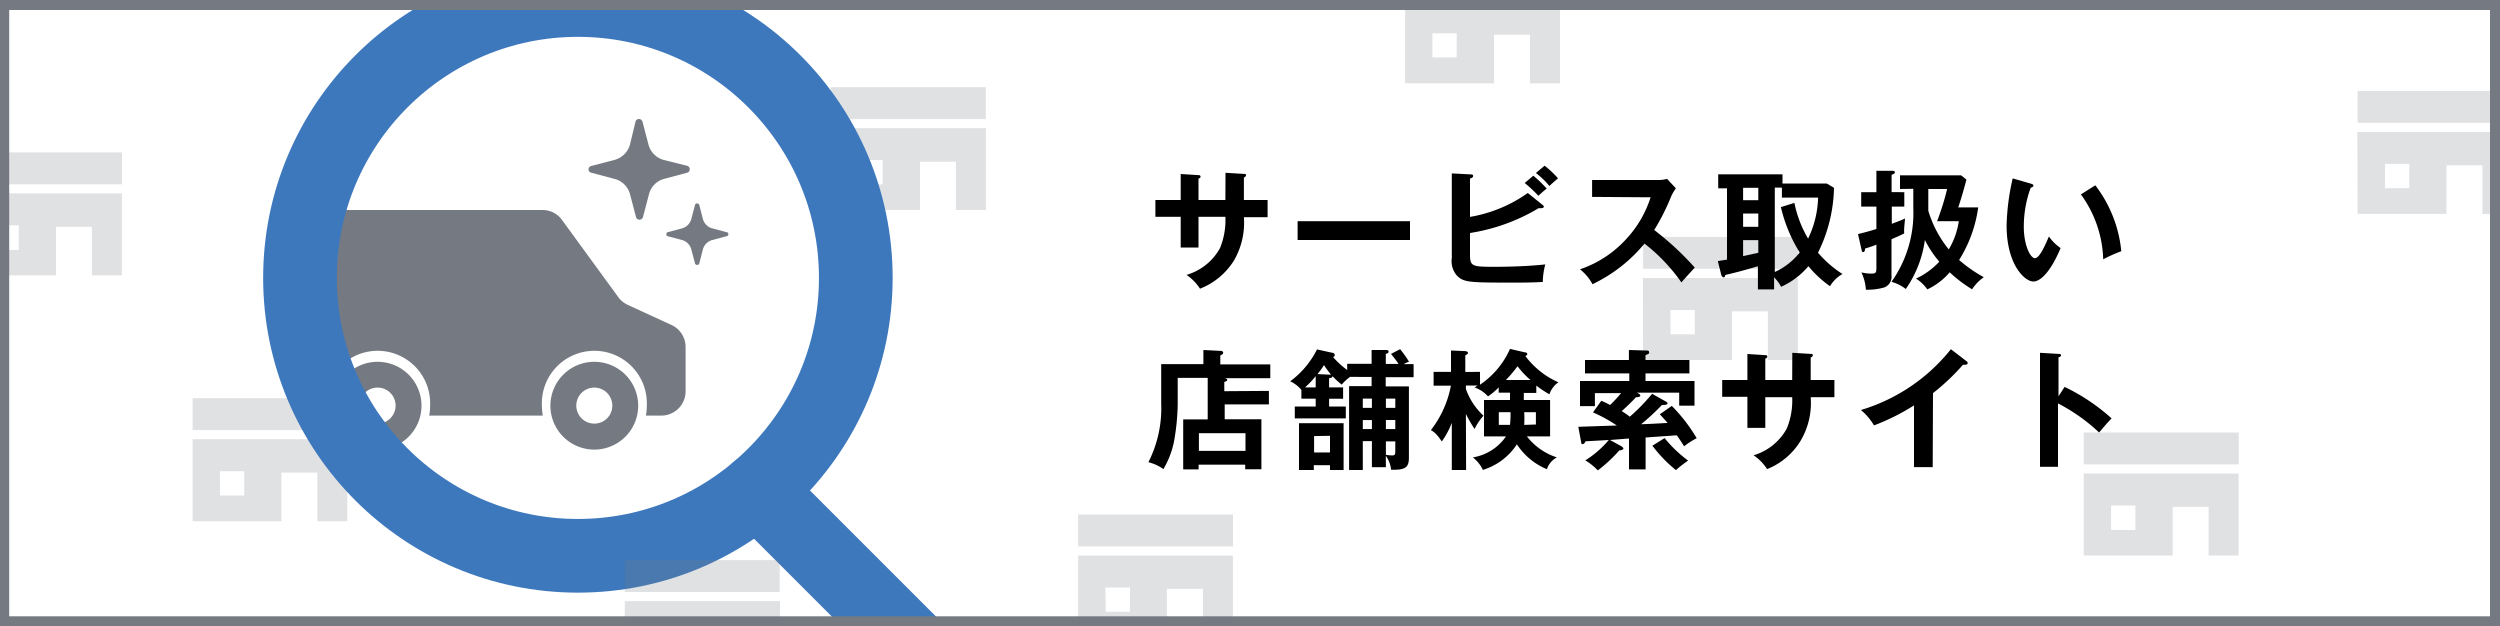 <svg id="レイヤー_1" data-name="レイヤー 1" xmlns="http://www.w3.org/2000/svg" viewBox="0 0 250 62.63"><defs><style>.cls-1{opacity:0.23;}.cls-2{fill:#757a82;}.cls-3,.cls-4{fill:none;stroke:#3d78bd;stroke-miterlimit:10;stroke-width:7.37px;}.cls-4{stroke-linecap:round;}</style></defs><g class="cls-1"><rect class="cls-2" x="19.26" y="39.82" width="15.49" height="3.19"/><path class="cls-2" d="M19.26,52.12h8.88V47.26h3.59v4.86h3v-8.2H19.26Zm2.73-5h2.43v2.43H22Z"/></g><g class="cls-1"><rect class="cls-2" x="83.09" y="8.72" width="15.49" height="3.19"/><path class="cls-2" d="M83.09,21H92V16.17h3.59V21h3V12.82H83.09Zm2.73-5h2.44v2.44H85.82Z"/></g><path class="cls-2" d="M37.77,36.18a4.39,4.39,0,1,0,4.38,4.39A4.39,4.39,0,0,0,37.77,36.18Zm0,6.18a1.8,1.8,0,1,1,1.79-1.79A1.8,1.8,0,0,1,37.77,42.36Z"/><path class="cls-2" d="M59.44,36.18a4.39,4.39,0,1,0,4.38,4.39A4.39,4.39,0,0,0,59.44,36.18Zm0,6.18a1.8,1.8,0,1,1,1.79-1.79A1.79,1.79,0,0,1,59.44,42.36Z"/><path class="cls-2" d="M67.13,32.49l-4.35-2a2.54,2.54,0,0,1-.88-.68l-5.77-7.91A2.4,2.4,0,0,0,54.25,21H33.14a2.42,2.42,0,0,0-2.34,1.79L29.08,30a2.74,2.74,0,0,0-.08.64v8.49a2.43,2.43,0,0,0,2.43,2.43h1.19a5,5,0,0,1-.1-1,5.25,5.25,0,1,1,10.49,0,5,5,0,0,1-.09,1H54.28a6,6,0,0,1-.09-1,5.25,5.25,0,1,1,10.49,0,5,5,0,0,1-.09,1h1.53a2.43,2.43,0,0,0,2.44-2.43V34.7A2.43,2.43,0,0,0,67.13,32.49Z"/><circle class="cls-3" cx="57.79" cy="27.79" r="27.79"/><line class="cls-4" x1="75.74" y1="49" x2="102.06" y2="75.32"/><path class="cls-2" d="M58.85,16.93a.35.35,0,0,0,.27.34l2.29.61A2.14,2.14,0,0,1,63,19.42l.6,2.28a.35.35,0,0,0,.35.27.37.37,0,0,0,.35-.27l.6-2.28a2.13,2.13,0,0,1,1.54-1.54l2.28-.61a.36.36,0,0,0,0-.69L66.39,16a2.16,2.16,0,0,1-1.54-1.54l-.6-2.29a.37.37,0,0,0-.35-.27.35.35,0,0,0-.35.27L63,14.44A2.18,2.18,0,0,1,61.41,16l-2.29.6A.35.35,0,0,0,58.85,16.93Z"/><path class="cls-2" d="M66.63,23.42a.21.21,0,0,0,.17.21l1.39.37a1.32,1.32,0,0,1,.94.94l.37,1.4a.23.23,0,0,0,.21.16.24.24,0,0,0,.22-.16l.36-1.4a1.33,1.33,0,0,1,.95-.94l1.39-.37a.21.21,0,0,0,0-.42l-1.39-.37a1.33,1.33,0,0,1-.95-.94l-.36-1.4a.22.22,0,0,0-.22-.16.21.21,0,0,0-.21.16l-.37,1.4a1.32,1.32,0,0,1-.94.94l-1.39.37A.21.21,0,0,0,66.63,23.42Z"/><path class="cls-2" d="M249,1V61.63H.92V1H249m1-1H-.08V62.63H250V0Z"/><g class="cls-1"><rect class="cls-2" x="-3.29" y="15.24" width="15.49" height="3.19"/><path class="cls-2" d="M-3.29,27.54H5.6V22.68H9.19v4.86h3v-8.2H-3.29Zm2.74-5H1.88V25H-.55Z"/></g><g class="cls-1"><rect class="cls-2" x="62.48" y="56.01" width="15.49" height="3.19"/><path class="cls-2" d="M62.48,68.31h8.88V63.45H75v4.86h3v-8.2H62.48Zm2.73-5h2.43v2.43H65.21Z"/></g><g class="cls-1"><rect class="cls-2" x="107.81" y="51.45" width="15.49" height="3.19"/><path class="cls-2" d="M107.81,63.75h8.88V58.89h3.6v4.86h3v-8.2H107.81Zm2.73-5H113v2.43h-2.43Z"/></g><g class="cls-1"><rect class="cls-2" x="208.38" y="43.25" width="15.49" height="3.19"/><path class="cls-2" d="M208.38,55.55h8.88V50.69h3.6v4.86h3v-8.2H208.38Zm2.73-5h2.43V53h-2.43Z"/></g><g class="cls-1"><rect class="cls-2" x="235.76" y="9.09" width="15.49" height="3.19"/><path class="cls-2" d="M235.76,21.39h8.89V16.53h3.59v4.86h3v-8.2h-15.5Zm2.74-5h2.43v2.43H238.5Z"/></g><g class="cls-1"><rect class="cls-2" x="164.31" y="23.69" width="15.49" height="3.19"/><path class="cls-2" d="M164.31,36h8.89V31.13h3.59V36h3v-8.2h-15.5Zm2.74-5h2.43v2.43h-2.43Z"/></g><g class="cls-1"><path class="cls-2" d="M140.51,8.33h8.89V3.47H153V8.33h3V.12H140.51Zm2.73-5h2.43V5.74h-2.43Z"/></g><path d="M122.55,17.28l1.84.11c.12,0,.21,0,.21.13s-.14.21-.21.23V20h2.37v1.72h-2.37a7.52,7.52,0,0,1-1,4.34A7,7,0,0,1,120,28.87a4.77,4.77,0,0,0-1.35-1.38A5.61,5.61,0,0,0,122,24.81a7.4,7.4,0,0,0,.54-3.13h-2.69v3.07h-1.78V21.68h-2.53V20h2.53v-2.6l1.71.11c.12,0,.27,0,.27.15s-.09.14-.2.21V20h2.69Z"/><path d="M141,22.12V24H129.76V22.12Z"/><path d="M147,25.42c0,1.21.19,1.26,2.42,1.26.41,0,3,0,5.11-.24a7,7,0,0,0-.25,1.76c-.35,0-.68.06-2.68.06-4.74,0-5.25,0-5.95-.75a2.2,2.2,0,0,1-.47-1.71V17.34l1.88.1c.12,0,.25,0,.25.16s-.13.18-.31.26v3.83a14,14,0,0,0,5.78-2.39l1.5,1.21a.22.22,0,0,1,.1.15c0,.11-.1.16-.3.16l-.22,0A19,19,0,0,1,147,23.3Zm6.33-7.85a12.51,12.51,0,0,1,1.34,1.29,10.76,10.76,0,0,0-.83.72,13.57,13.57,0,0,0-1.37-1.28Zm1.13-1a9.88,9.88,0,0,1,1.34,1.26c-.29.25-.7.61-.86.77a8.12,8.12,0,0,0-1.35-1.3Z"/><path d="M159.21,19.69V18h6.6a3.47,3.47,0,0,0,.9-.11l.88.95a4,4,0,0,0-.49.84A21.52,21.52,0,0,1,165.42,23a29.4,29.4,0,0,1,4.06,3.76c-.46.49-1.19,1.3-1.34,1.48a17.78,17.78,0,0,0-3.69-3.88,15.27,15.27,0,0,1-5.2,4.06A4.82,4.82,0,0,0,158,26.93a11,11,0,0,0,4.6-3,11,11,0,0,0,2.46-4.2Z"/><path d="M183.4,18.78a15.22,15.22,0,0,1-1.6,6.49,11,11,0,0,0,2.45,2.13A3.38,3.38,0,0,0,183,28.62a11.06,11.06,0,0,1-2.16-2,7.71,7.71,0,0,1-2.73,2.06,4.09,4.09,0,0,0-.7-.95v1.21h-1.62V26.63c-1.37.39-1.91.55-3.27.87,0,.2-.12.24-.18.24s-.19-.15-.21-.24l-.35-1.39.92-.15V18.83h-.88v-1.4h6.43v.92h4.42Zm-7.57,0h-1.52v1.24h1.52Zm0,2.57h-1.52v1.33h1.52Zm0,2.66h-1.52v1.6l1.52-.33Zm3.61-3.72a11.37,11.37,0,0,0,1.37,3.57,10,10,0,0,0,1-4.1h-3.62v-1h-.71v8.44a6.69,6.69,0,0,0,2.49-1.95,15,15,0,0,1-1.88-4.54Z"/><path d="M190.43,19.22v1.44h-1.25v1.72c.85-.31,1.1-.43,1.32-.53,0,.14-.08.82-.08,1a3.19,3.19,0,0,0,0,.49c-.39.21-.95.44-1.27.58v3.63a1.14,1.14,0,0,1-.71,1.19,6,6,0,0,1-1.85.23,4.71,4.71,0,0,0-.45-1.73,4.33,4.33,0,0,0,1,.12c.5,0,.5-.13.5-.74V24.47c-.33.13-.83.3-1.13.38,0,.16-.05.36-.19.36s-.13-.11-.17-.26l-.35-1.54c.43-.11.87-.21,1.84-.51V20.66h-1.52V19.22h1.52V17.08h1.55c.08,0,.3,0,.3.14s-.17.21-.33.26v1.73ZM190,18.9V17.53h6.11l.53.43c-.25,1-.62,2.21-.82,2.78h2A13.25,13.25,0,0,1,195.91,26a13.93,13.93,0,0,0,2.47,1.72,4.38,4.38,0,0,0-1.17,1.21,13.25,13.25,0,0,1-2.24-1.7,6.65,6.65,0,0,1-2.24,1.71,3.92,3.92,0,0,0-1.13-1.08,7.5,7.5,0,0,0,2.33-1.69A10.67,10.67,0,0,1,192.49,24a11.24,11.24,0,0,1-1.91,4.9,4.19,4.19,0,0,0-1.43-.72,11.91,11.91,0,0,0,2.18-7.39c0-.3,0-1.64,0-1.91Zm2.83,0c0,.61,0,1.46,0,2.17a11.12,11.12,0,0,0,2.05,3.87,7.69,7.69,0,0,0,1-2.82h-2.17c.43-1.13.78-2.26,1-3.22Z"/><path d="M203.07,18.36c.21.07.27.09.27.21s-.18.18-.27.2a11.34,11.34,0,0,0-.69,3.91c0,1.83.65,3.14,1.12,3.14s1.08-1.44,1.39-2.17a4.88,4.88,0,0,0,1.17,1.16c-1,2.37-2,3.34-2.73,3.34-.86,0-2.67-1.69-2.67-5.6a23.12,23.12,0,0,1,.61-4.71Zm6.46.17a12.85,12.85,0,0,1,2.6,6.59,15.7,15.7,0,0,0-1.81.81,11.54,11.54,0,0,0-2.23-6.49Z"/><path d="M126.89,39.09v1.35h-4.42v1.49h3.67v5h-1.62v-.46h-4.66v.47h-1.54v-5h2.45V37.79h-3v2.68a23.05,23.05,0,0,1-.34,3.52,8.72,8.72,0,0,1-1.09,2.92,4.39,4.39,0,0,0-1.5-.69,11.9,11.9,0,0,0,1.28-5.87V36.41h4.22V35l1.76.09a.21.21,0,0,1,.22.2.16.16,0,0,1-.08.13l-.21.14v.88h5v1.38h-4.69c.27,0,.38.08.38.17s-.07.14-.29.2v.93Zm-7,6h4.66V43.32h-4.66Z"/><path d="M138.59,46.72h-1.4V44.11h-.91V47h-1.37V38.61h2.25v-.92H135a4.93,4.93,0,0,0-.83.77,7.7,7.7,0,0,1-.92-.85c0,.13-.09.18-.34.21v.92h1.4v1.13h-1.4v.78h1.67v1.19h-5.1V40.65h2.09v-.78h-1.43V39a3.06,3.06,0,0,0-1.12-.87,8.88,8.88,0,0,0,2.68-3.19l1.49.33c.11,0,.28.06.28.23s-.11.17-.17.2A8.42,8.42,0,0,0,134.72,37v-.62h2.44V35l1.42,0c.1,0,.28,0,.28.16s-.15.19-.28.23v1h1.27c-.25-.39-.47-.65-.75-1l.91-.47a10.16,10.16,0,0,1,.89,1.25,4.94,4.94,0,0,0-.54.24h1v1.31h-2.79v.92h2.32v7.15c0,1-.43,1.22-1.78,1.18a2.82,2.82,0,0,0-.53-1.39Zm-4.23-4.4V47H133v-.48h-1.62V47h-1.48V42.32Zm-2.79-4.71a8.33,8.33,0,0,1-1.07,1.13h1.07Zm-.16,6v1.64H133V43.58Zm1.43-6.15h.26a10.39,10.39,0,0,1-.7-.95,9.73,9.73,0,0,1-.65.9Zm4.35,2.4h-.91v.93h.91Zm0,2.15h-.91v.9h.91Zm1.4-1.22h.94v-.93h-.94Zm0,2.12h.94V42h-.94Zm0,2.57a3.24,3.24,0,0,0,.64.06c.3,0,.3-.11.3-.57v-.83h-.94Z"/><path d="M146.61,47h-1.43V42.29a8.61,8.61,0,0,1-1,1.86c-.56-.86-.87-1-1.09-1.14a10.37,10.37,0,0,0,2-4.44h-1.73V37.19h1.74V35.05l1.39.06c.16,0,.31.08.31.17s-.13.2-.27.25v1.66H148v1.28A8.45,8.45,0,0,0,151,34.89l1.46.34c.18,0,.27.09.27.18s-.08.13-.19.2a8.34,8.34,0,0,0,3.3,2.62,2.38,2.38,0,0,0-.9,1.2,11.14,11.14,0,0,1-1.31-.87v.73h-1.25V40h2.63v3.64h-2.32a6.22,6.22,0,0,0,3,2.1,2.07,2.07,0,0,0-1,1.18,6.59,6.59,0,0,1-3-2.49,6.24,6.24,0,0,1-3.4,2.56,3.54,3.54,0,0,0-1-1.25,5,5,0,0,0,3.31-2.1H148.4V40H151v-.73h-1.13v-.53a6.7,6.7,0,0,1-1.07.9,3.12,3.12,0,0,0-1.34-.89l.3-.2h-1.17v.35a6.65,6.65,0,0,0,1.76,2.67,5.59,5.59,0,0,0-.89,1.33,13,13,0,0,1-.87-1.51ZM151,42.49a9.12,9.12,0,0,0,.05-1.27h-1.17v1.27ZM153.05,38a8.92,8.92,0,0,1-1.3-1.38A11.64,11.64,0,0,1,150.59,38Zm.54,4.45V41.22h-1.17a10.21,10.21,0,0,1,0,1.27Z"/><path d="M166.58,40.15c.12.06.17.11.17.19s-.07.16-.56.16a21.87,21.87,0,0,1-2.08,1.92c.41,0,2.27-.1,2.65-.13-.12-.14-.66-.74-.78-.86l1.2-.84a16.66,16.66,0,0,1,2.49,3.23,7.77,7.77,0,0,0-1.26.81c-.14-.22-.48-.77-.74-1.1l-3.11.22v3.19H162.9V43.85L161,44l1.11.61c.14.07.23.18.23.26s-.25.18-.41.17a14.46,14.46,0,0,1-2.15,2,5.66,5.66,0,0,0-1.25-1A10.16,10.16,0,0,0,160.88,44l-2.32.13c-.08.14-.15.28-.29.28s-.12,0-.17-.28l-.27-1.45,3.85-.13a14.74,14.74,0,0,0-2.38-1.31l.83-1.16a8.35,8.35,0,0,1,.88.42,13.25,13.25,0,0,0,1.1-1.19h-2.62v1.3H158V38.1h4.93v-.76H158.5V36h4.39V35l1.69.05c.18,0,.33,0,.33.17s0,.14-.36.3V36h4.39v1.34h-4.39v.76h4.9v2.47h-1.53v-1.3h-4.23c.17.08.34.16.34.3s-.34.16-.43.15a19.82,19.82,0,0,1-1.43,1.39,8.75,8.75,0,0,1,.81.56,19.27,19.27,0,0,0,2.23-2.29Zm-.12,3.66a13,13,0,0,0,2.35,2.25,13,13,0,0,0-1.22.95,13.73,13.73,0,0,1-2.35-2.44Z"/><path d="M179.23,35.28l1.84.11c.12,0,.21,0,.21.13s-.14.21-.21.23V38h2.37v1.72h-2.37a7.4,7.4,0,0,1-1,4.34,6.89,6.89,0,0,1-3.36,2.85,4.77,4.77,0,0,0-1.35-1.38,5.61,5.61,0,0,0,3.32-2.68,7.4,7.4,0,0,0,.54-3.13h-2.69v3.07h-1.79V39.68h-2.52V38h2.52v-2.6l1.72.11c.12,0,.27,0,.27.15s-.09.14-.2.21V38h2.69Z"/><path d="M193.27,46.71H191.4V40.54a21.79,21.79,0,0,1-4,2A5.92,5.92,0,0,0,186.09,41a18.12,18.12,0,0,0,9-6.08l1.56,1.2a.24.24,0,0,1,.12.18c0,.12-.13.17-.23.17a.67.67,0,0,1-.24,0,21.61,21.61,0,0,1-3,2.84Z"/><path d="M206.46,38.69a19.7,19.7,0,0,1,4.7,3.15c-.51.53-.69.75-1.25,1.41a18.09,18.09,0,0,0-4.11-2.91v6.34H204V35.28l1.85.11c.13,0,.25,0,.25.14s-.17.18-.25.2v3.9Z"/></svg>